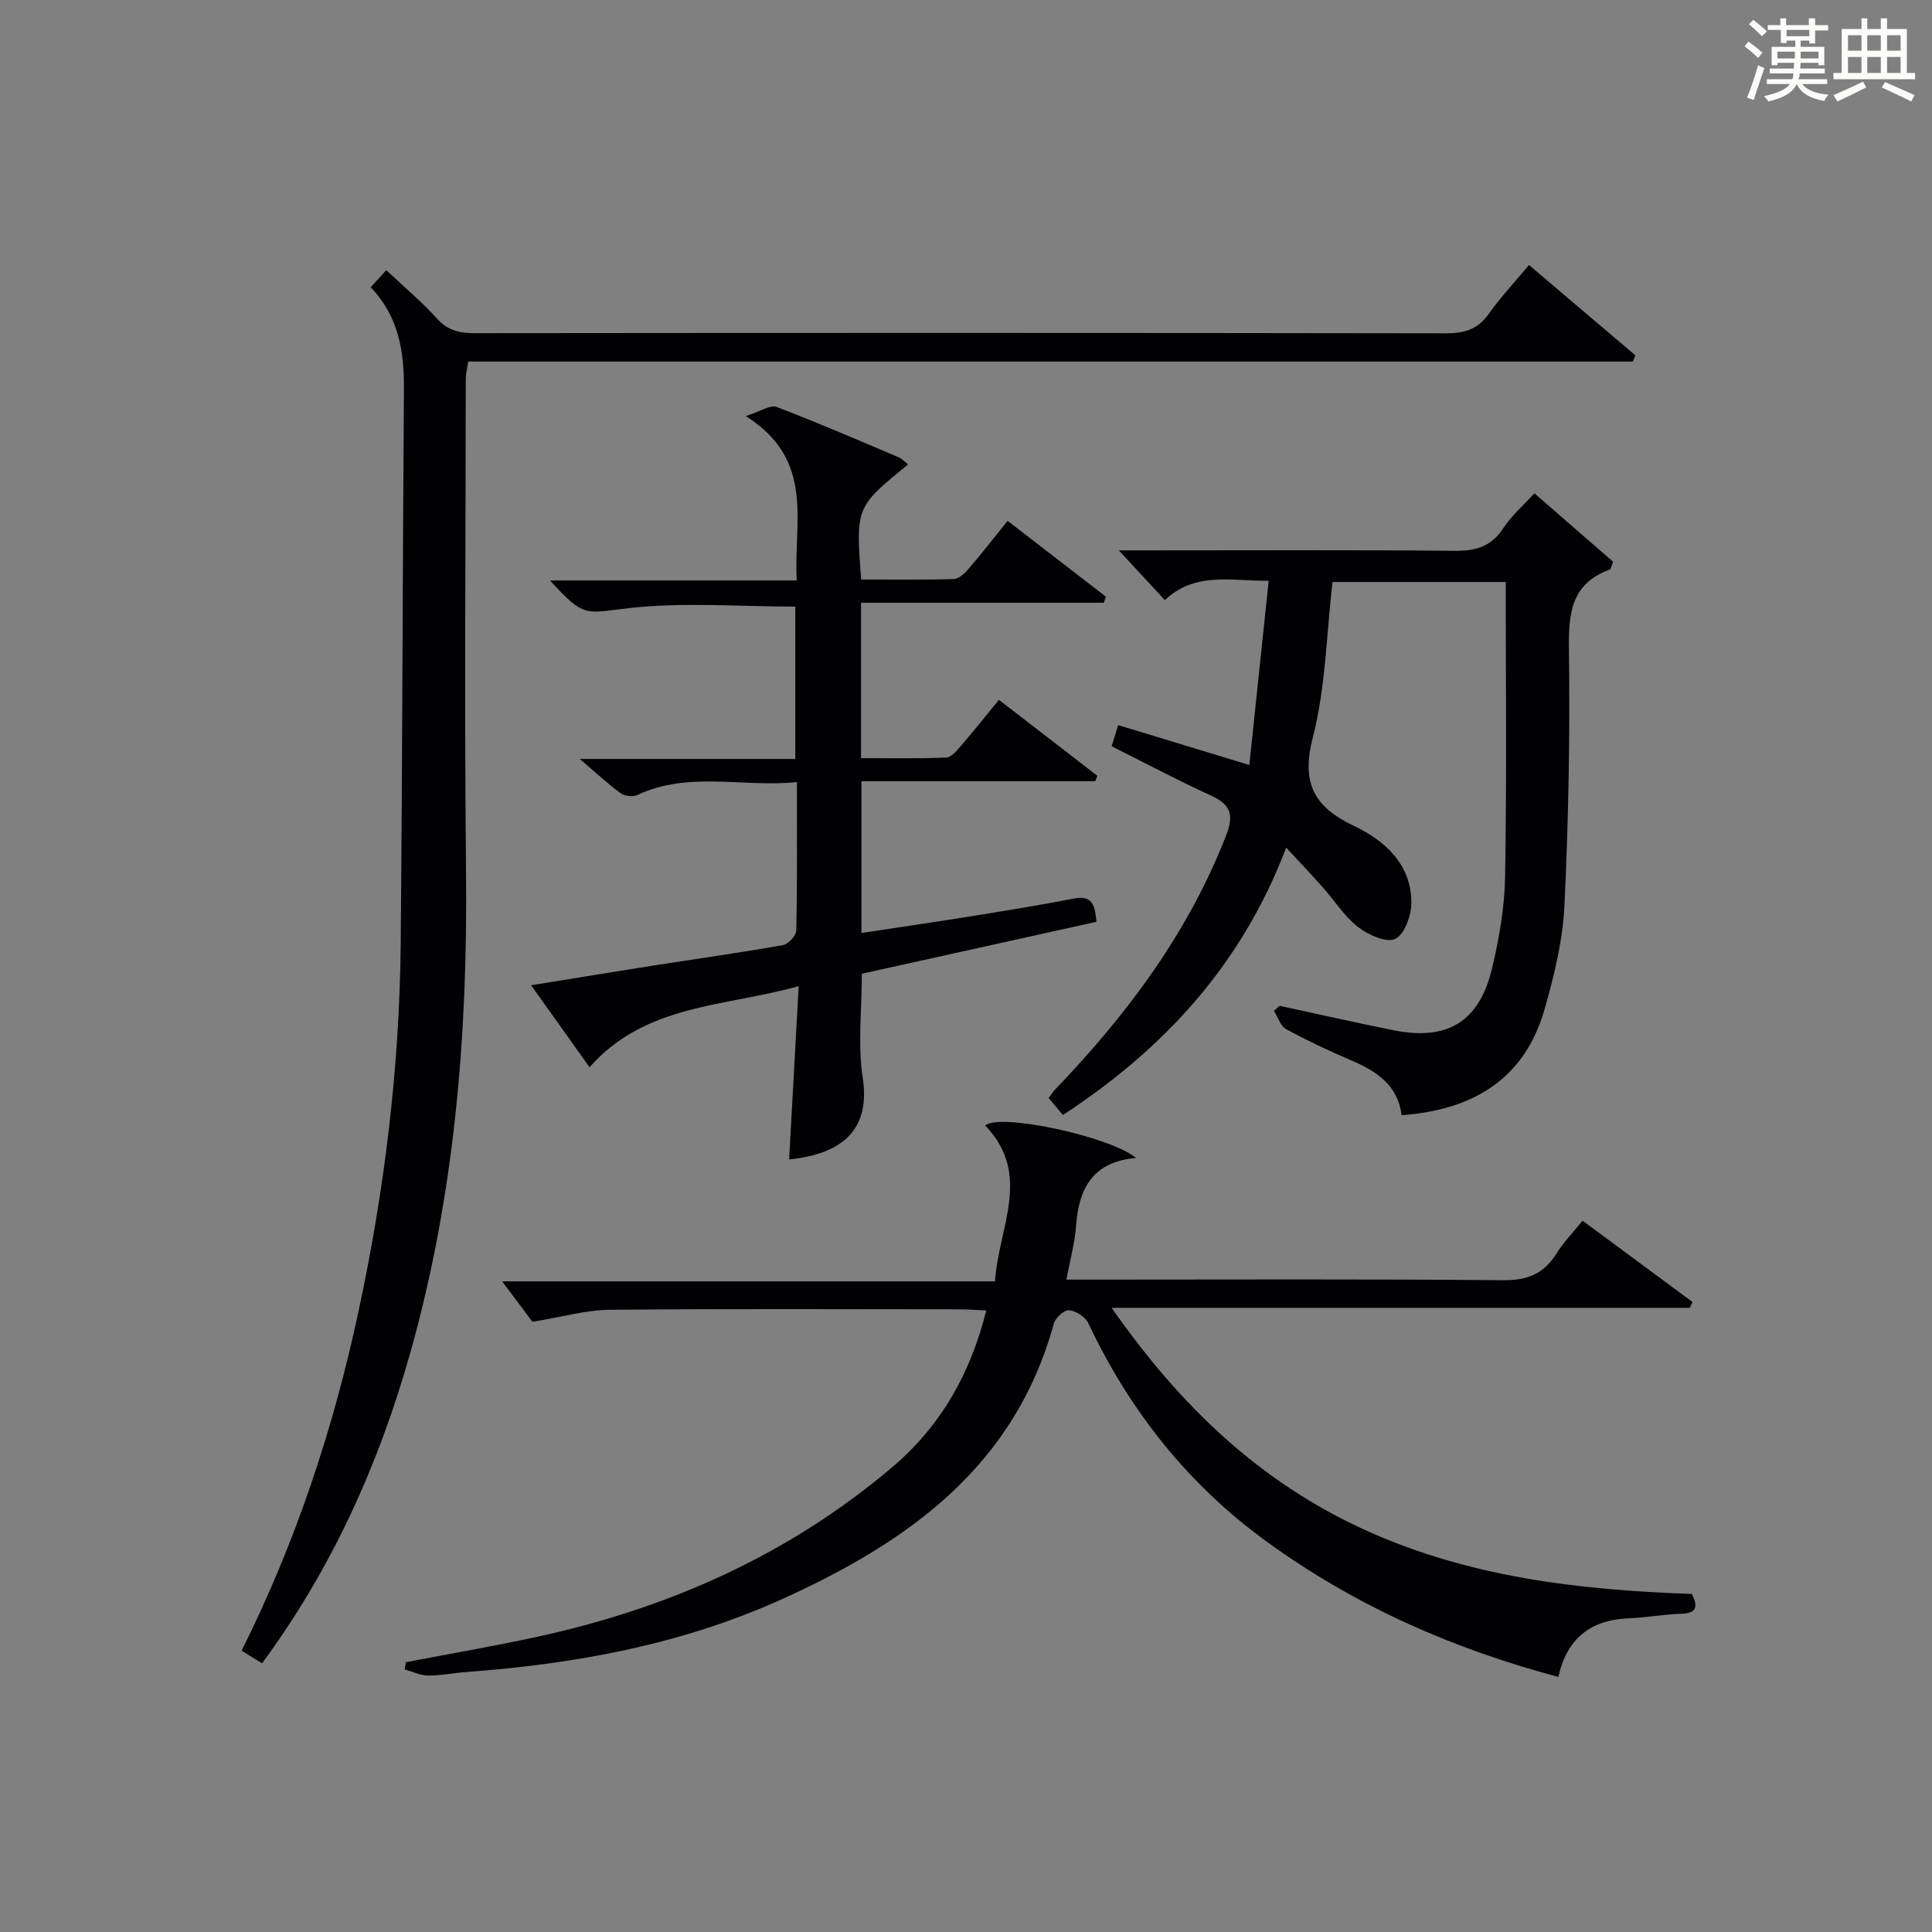 <?xml version="1.0" encoding="utf-8"?>
<svg version="1.1" id="漢_ZDIC_典" xmlns="http://www.w3.org/2000/svg" xmlns:xlink="http://www.w3.org/1999/xlink" x="0px" y="0px"
	 viewBox="0 0 400 400" style="enable-background:new 0 0 400 400;" xml:space="preserve">
<rect x="0" y="0" width="400" height="400" fill="#808080" stroke="none"/>
<style type="text/css">
	.st1{fill:#010104;}
	.st0{fill:#fbfcfa;}
</style>
<g>
	<path class="st0" d="M361.2,9.6l0.8-1c0.9,0.7,1.9,1.4,2.9,2.3L364,12C363,11,362,10.2,361.2,9.6z M361.7,20.2
		c0.9-2.1,1.6-4.3,2.3-6.7c0.4,0.2,0.8,0.4,1.3,0.6c-0.7,2.1-1.5,4.3-2.2,6.6L361.7,20.2z M362.1,5l0.9-0.9c1,0.8,2,1.6,2.8,2.4
		l-1,1C363.9,6.6,363,5.8,362.1,5z M374.6,3.8h1.2v1.4h2.7v1.1h-2.7v2.7h-1.2V8.4h-1.8v1.3h4.9v3.8h-1.2v-0.5h-3.7
		c0,0.4-0.1,0.9-0.1,1.2h5.1v1h-5.2c0,0.5-0.1,0.9-0.3,1.2h6v1h-5.2c1.1,1.3,2.9,2,5.5,2.2c-0.4,0.4-0.7,0.8-0.9,1.3
		c-2.9-0.5-4.8-1.6-5.7-3.5H372c-0.8,1.7-2.7,2.9-5.9,3.6c-0.2-0.4-0.6-0.8-0.9-1.1c2.8-0.6,4.6-1.4,5.4-2.5h-4.8v-1h5.3
		c0.1-0.3,0.2-0.7,0.2-1.2h-4.9v-1h5c0-0.4,0-0.8,0.1-1.2H368v0.5h-1.2V9.7h4.9V8.4h-1.8v0.5h-1.2V6.2H366V5.2h2.6V3.8h1.2v1.4h4.7
		V3.8z M368,12.1h3.6c0-0.4,0-0.9,0-1.4H368V12.1z M369.9,7.5h4.7V6.2h-4.7V7.5z M376.5,10.7h-3.7c0,0.5,0,1,0,1.4h3.7V10.7z"/>
	<path class="st0" d="M385.3,3.8h1.3V6h2.8V3.8h1.3V6h4.1v9.1h1.7v1.3h-16.9v-1.3h1.7V6h4.1V3.8z M385.7,16.9l0.7,1.2
		c-1.8,0.9-3.8,1.9-6,2.9c-0.2-0.4-0.5-0.8-0.8-1.3C381.9,18.7,383.9,17.8,385.7,16.9z M382.6,10.5h2.8V7.3h-2.8V10.5z M382.6,15.1
		h2.8v-3.3h-2.8V15.1z M386.6,10.5h2.8V7.3h-2.8V10.5z M386.6,15.1h2.8v-3.3h-2.8V15.1z M390.3,17c2.1,0.9,4.1,1.8,6.1,2.7l-0.7,1.3
		c-2.2-1.1-4.2-2-6.1-2.9L390.3,17z M393.5,7.3h-2.8v3.2h2.8V7.3z M390.7,15.1h2.8v-3.3h-2.8V15.1z"/>
	
	<path class="st1" d="M322.64,347.19c-22.01-5.86-42-14.72-60.13-27.83c-16.47-11.9-28.58-27.19-37.21-45.45c-0.61-1.28-2.54-2.51-3.96-2.64
		c-1-0.09-2.83,1.56-3.16,2.75c-8.1,29.67-30.3,45.34-56.43,57.14c-20.73,9.35-42.69,13.35-65.2,15.01
		c-2.65,0.2-5.29,0.76-7.93,0.73c-1.61-0.01-3.22-0.81-4.83-1.26c0.08-0.5,0.17-1,0.25-1.5c9.1-1.75,18.24-3.31,27.29-5.28
		c27.22-5.93,52.06-16.99,73.44-35.13c9.93-8.43,16.13-19.23,19.43-32.41c-2.1-0.09-3.83-0.24-5.56-0.24
		c-24.16-0.01-48.32-0.14-72.48,0.1c-4.85,0.05-9.68,1.47-15.92,2.49c-1.56-2.09-4.14-5.53-6.27-8.38c32.67,0,66.97,0,102.03,0
		c0.76-11.26,7.74-22.12-2.02-32.26c2.85-2.64,25.68,2.19,31.25,6.71c-8.92,0.74-11.88,6.25-12.44,14.03
		c-0.25,3.57-1.25,7.09-2.01,11.16c2.32,0,4.12,0,5.92,0c28.16,0,56.32-0.14,84.48,0.13c5.09,0.05,8.49-1.35,11.11-5.58
		c1.39-2.24,3.28-4.17,5.36-6.75c7.62,5.63,15.19,11.23,22.76,16.83c-0.18,0.4-0.37,0.81-0.55,1.21c-39.37,0-78.75,0-119.71,0
		c14.28,20.44,30.77,36.12,52.49,46.01c21.46,9.77,44.31,12.42,67.65,13.23c1.22,2.55,1.14,3.99-2.23,4.1
		c-3.64,0.12-7.27,0.8-10.91,0.95C329.35,335.38,324.41,339.21,322.64,347.19z"/>
	<path class="st1" d="M76.75,59.48c1.15-1.25,2.14-2.34,3.23-3.54c3.84,3.62,7.42,6.6,10.5,10.03c2.27,2.52,4.76,3.02,7.92,3.01
		c66.99-0.07,133.99-0.08,200.98,0.03c3.83,0.01,6.58-0.83,8.86-4.04c2.48-3.49,5.43-6.64,8.32-10.1
		c7.49,6.36,14.76,12.53,22.03,18.7c-0.18,0.43-0.35,0.85-0.53,1.28c-80.34,0-160.67,0-241.12,0c-0.24,1.6-0.51,2.56-0.51,3.52
		c-0.02,34.16-0.29,68.33,0.06,102.49c0.34,33.57-2.39,66.73-11.52,99.13c-6.49,23.04-16.17,44.65-30.72,64.38
		c-1.41-0.87-2.76-1.71-4.23-2.62c11.23-22.46,18.97-45.87,24.19-70.15c5.39-25.1,8.51-50.49,8.75-76.16
		c0.36-38.31,0.39-76.62,0.67-114.93C83.68,72.78,82.58,65.56,76.75,59.48z"/>
	<path class="st1" d="M266.29,175.49c-9.21,24.24-25.26,41.63-46.22,55.36c-1.09-1.3-1.99-2.38-2.96-3.53c0.58-0.75,0.92-1.31,1.37-1.78
		c14.85-15.47,27.53-32.38,35.38-52.59c1.57-4.04,1.09-6.31-3-8.17c-6.93-3.17-13.67-6.76-20.71-10.28
		c0.33-1.07,0.71-2.29,1.36-4.37c8.75,2.66,17.38,5.29,27.15,8.25c1.32-12.58,2.63-25.03,4.01-38.13
		c-8.06,0.02-15.23-1.89-21.5,3.99c-3.09-3.34-6.01-6.49-9.53-10.29c2.1,0,3.81,0,5.52,0c21.32,0,42.64-0.11,63.96,0.09
		c4.35,0.04,7.59-0.82,10.08-4.64c1.7-2.59,4.14-4.7,6.48-7.27c5.6,4.87,11.04,9.61,16.3,14.18c-0.42,1.04-0.47,1.54-0.68,1.61
		c-8.09,2.92-8.57,9.16-8.47,16.68c0.24,17.63-0.09,35.29-0.93,52.9c-0.34,7.19-2.11,14.43-4.1,21.4
		c-4.13,14.48-14.74,20.9-29.61,21.99c-0.76-6.17-5.14-9.11-10.43-11.35c-4.59-1.95-9.11-4.09-13.48-6.47
		c-1.18-0.64-1.7-2.49-2.52-3.79c0.39-0.34,0.78-0.68,1.17-1.03c7.88,1.69,15.73,3.48,23.63,5.06c11.09,2.21,17.69-1.73,20.35-12.8
		c1.5-6.25,2.6-12.75,2.71-19.16c0.34-20.14,0.13-40.29,0.13-60.85c-11.95,0-23.97,0-35.87,0c-1.26,10.83-1.41,21.79-4.06,32.11
		c-2.44,9.5,0.13,14.4,8.53,18.4c6.39,3.04,11.88,7.96,11.86,15.94c-0.01,2.61-1.43,6.54-3.35,7.44c-1.83,0.86-5.6-0.84-7.7-2.47
		c-2.83-2.2-4.83-5.45-7.27-8.18C271.59,181.13,269.19,178.62,266.29,175.49z"/>
	<path class="st1" d="M178.43,201.6c0,7.6-0.86,14.71,0.19,21.54c1.86,12.07-5.99,15.97-15.24,16.91c0.64-11.57,1.28-23.11,1.98-35.88
		c-15.44,4.32-31.71,3.65-43.3,16.79c-3.78-5.3-7.71-10.82-12.1-16.97c8.81-1.42,16.95-2.77,25.1-4.05
		c9.01-1.41,18.05-2.67,27.03-4.26c1.11-0.2,2.75-1.97,2.77-3.04c0.21-9.97,0.13-19.95,0.13-30.72
		c-11.19,1.16-22.34-2.35-33.04,2.68c-0.93,0.44-2.65,0.21-3.49-0.4c-2.64-1.92-5.03-4.17-8.42-7.06c15.55,0,29.92,0,44.62,0
		c0-10.83,0-21.21,0-31.55c-11.51,0-23.03-0.95-34.31,0.3c-9.29,1.03-9.28,2.15-16.48-5.71c17.18,0,33.85,0,51.09,0
		c-0.71-12.13,3.93-24.89-10.55-34.03c3.11-1,5.08-2.39,6.33-1.91c8.53,3.25,16.92,6.88,25.33,10.44c0.71,0.3,1.26,0.95,1.94,1.48
		c-10.84,8.82-10.84,8.82-9.72,23.82c6.35,0,12.77,0.1,19.19-0.1c1.05-0.03,2.26-1.19,3.06-2.12c2.71-3.15,5.26-6.43,8.08-9.92
		c6.85,5.28,13.6,10.5,20.36,15.71c-0.15,0.41-0.3,0.83-0.45,1.24c-16.67,0-33.34,0-50.26,0c0,10.91,0,21.17,0,32.17
		c5.83,0,11.75,0.14,17.66-0.13c1.13-0.05,2.33-1.62,3.26-2.69c2.5-2.89,4.87-5.88,7.63-9.25c6.89,5.31,13.64,10.52,20.38,15.73
		c-0.15,0.38-0.31,0.75-0.46,1.13c-16.02,0-32.03,0-48.39,0c0,10.58,0,20.64,0,31.42c7.85-1.2,15.63-2.33,23.4-3.58
		c6.88-1.11,13.75-2.23,20.59-3.56c3.97-0.77,4.36,1.59,4.67,4.82C210.77,194.45,194.62,198.02,178.43,201.6z"/>
</g>
</svg>
